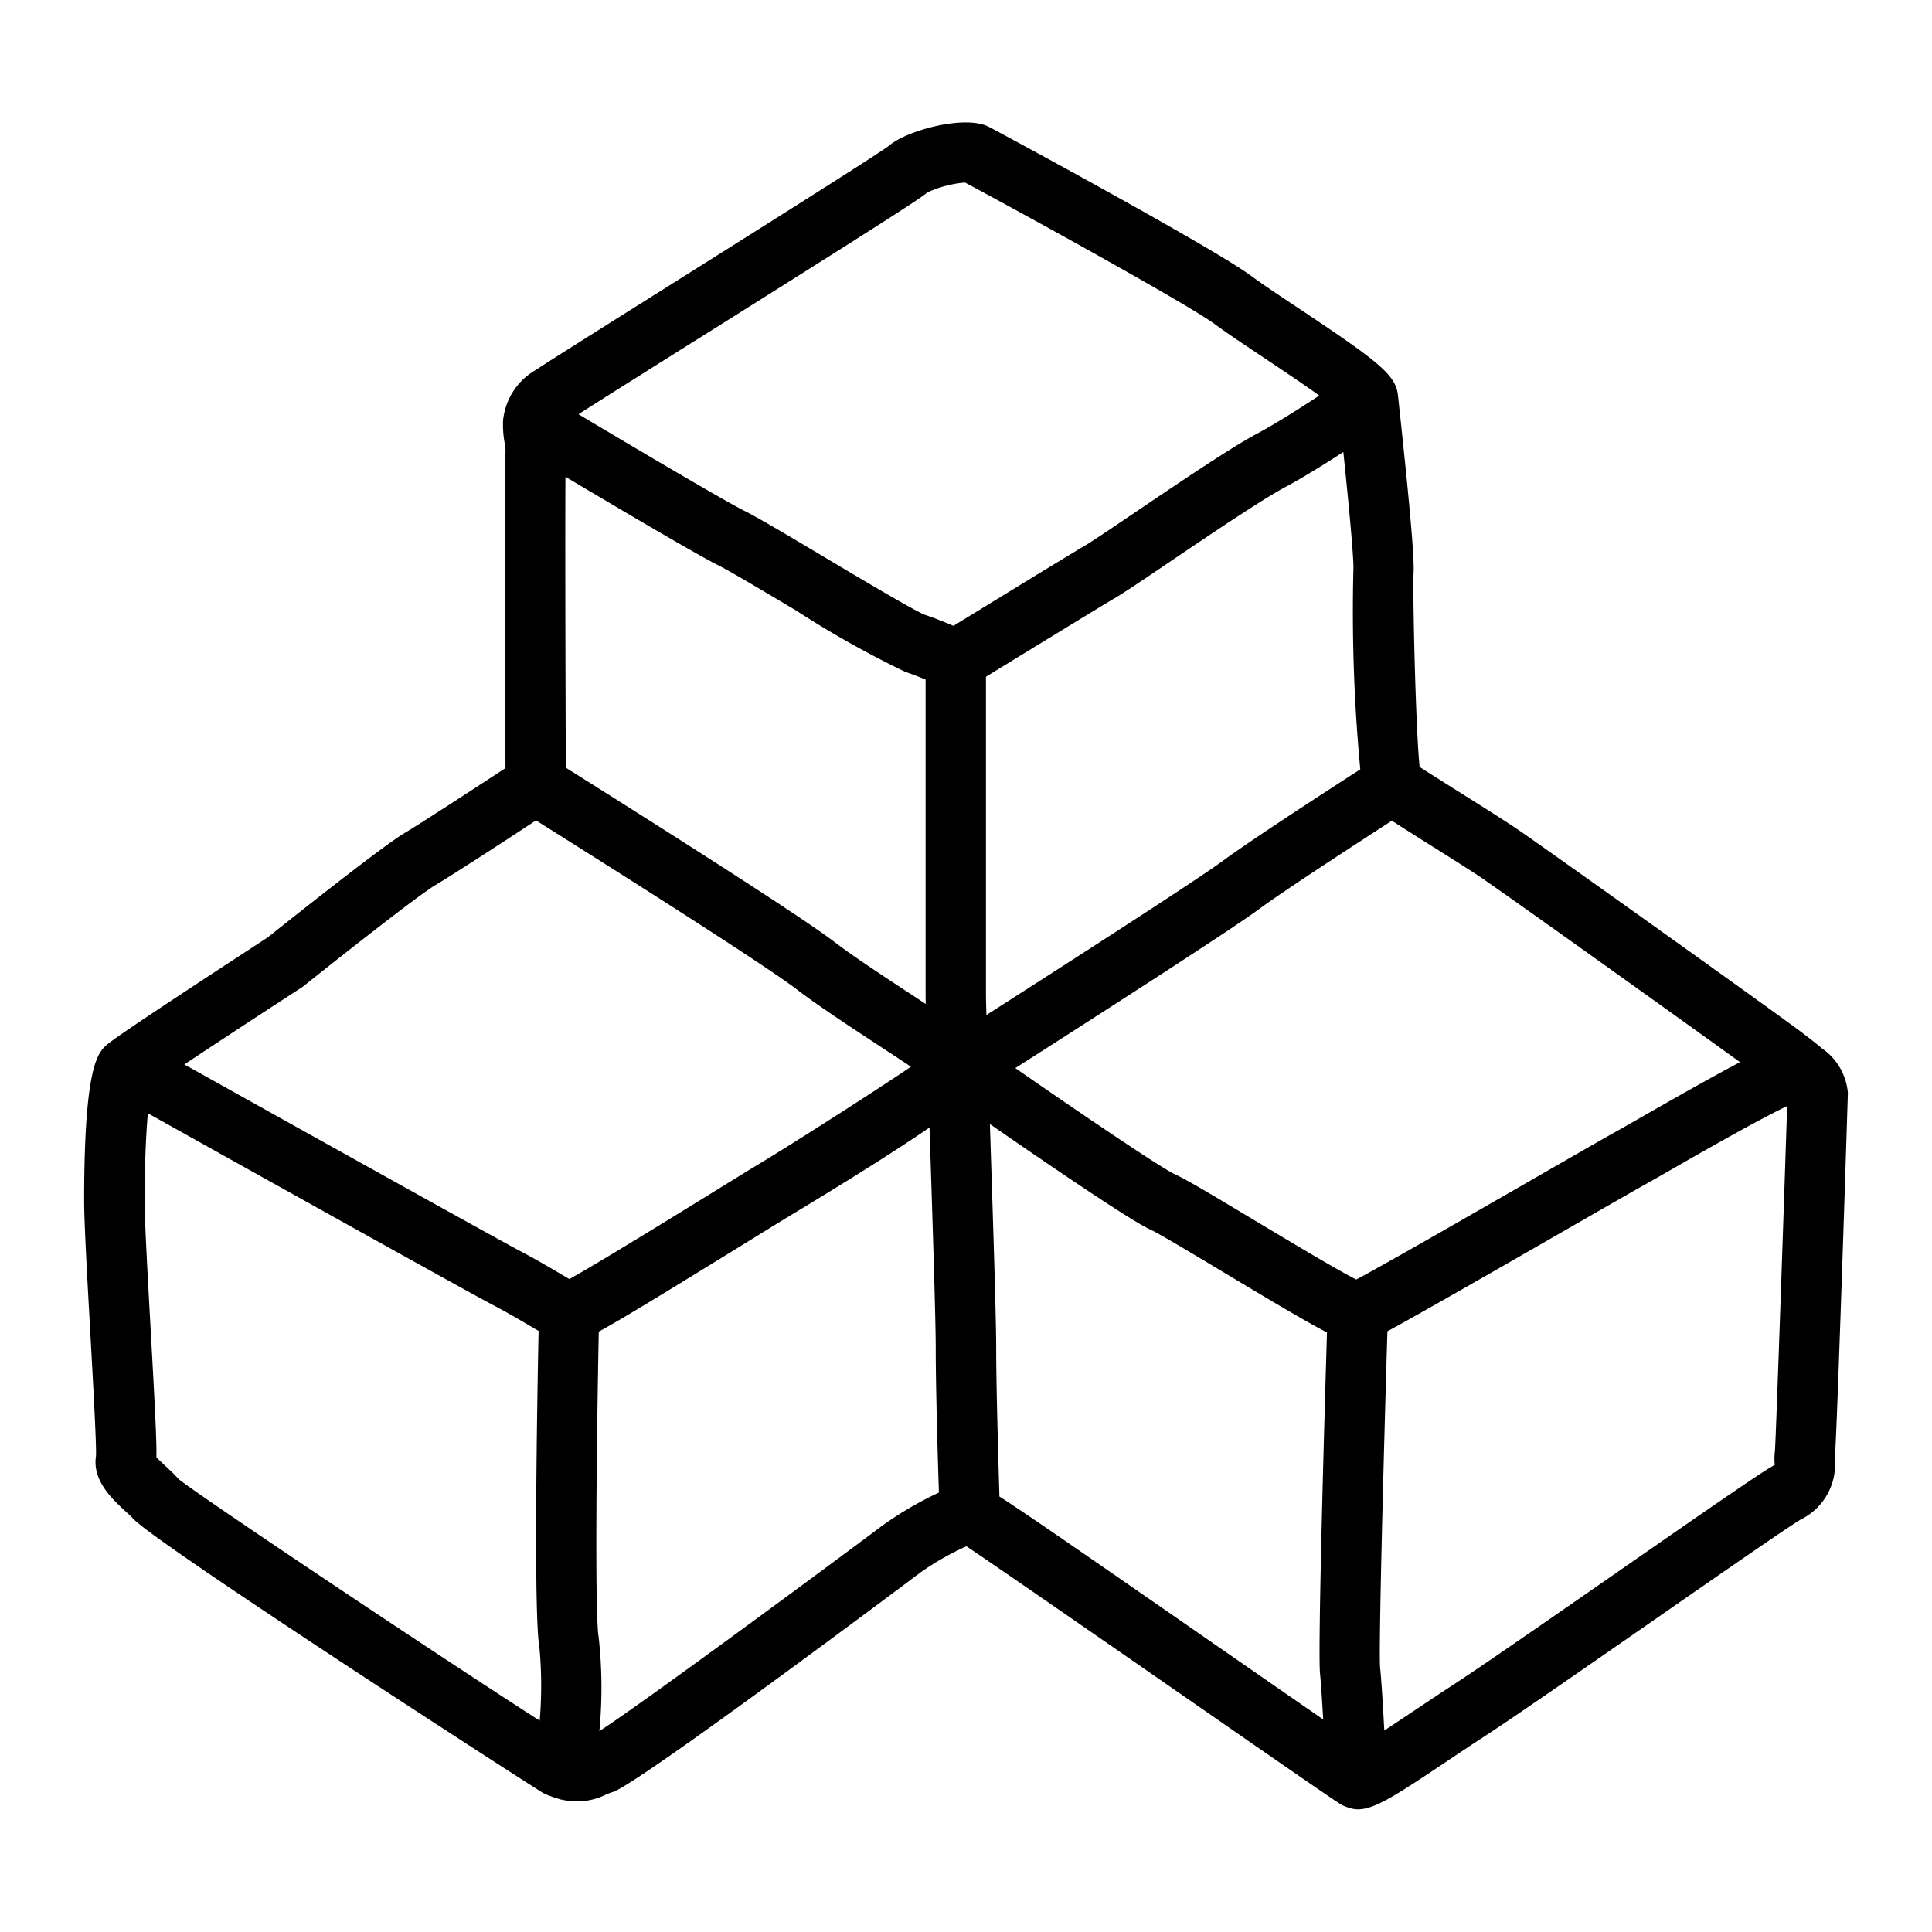 <svg xmlns="http://www.w3.org/2000/svg" width="96" height="96" viewBox="0 0 96 96"><path d="M91.165,72.514c.1-.692.655-18.078.655-18.215a2.99,2.99,0,0,0-1.309-2.22A2.487,2.487,0,0,0,90.3,51.9c-.12-.1-.24-.19-.355-.279L89.66,51.4c-.737-.591-12.858-9.24-14.2-10.154-.631-.43-1.719-1.114-2.763-1.772-.735-.461-1.677-1.054-2.157-1.365-.2-1.906-.352-8.806-.3-9.636.043-.711-.169-3.18-.714-8.255l-.058-.54c-.1-1.051-.918-1.679-5.024-4.416-.907-.6-1.762-1.174-2.277-1.556-1.889-1.4-12.636-7.206-13.052-7.413-1.2-.6-4.111.208-4.94.948-.576.44-6.972,4.462-11.2,7.124-3.088,1.942-5.754,3.619-6.358,4.022a3.252,3.252,0,0,0-1.592,2.3c-.009.047-.018.093-.023.141-.007.072-.007.14-.009.209v.026a5.044,5.044,0,0,0,.08.937,2.5,2.5,0,0,1,.048.408c-.058.884-.019,12.335-.005,15.759-1.329.87-4.206,2.749-5,3.218-1.1.646-5.746,4.344-6.821,5.2C11.1,48.015,6.218,51.2,5.414,51.83l-.032.024c-.015.013-.039.031-.05.04-.459.4-1.151,1.007-1.151,7.767,0,1.085.148,3.744.306,6.559.13,2.345.309,5.541.283,6.125-.193,1.224.813,2.15,1.483,2.768.133.121.257.229.314.293C7.3,76.43,26.836,89.026,27,89.1a4.733,4.733,0,0,0,.783.289c.032.009.055.024.09.031a.289.289,0,0,0,.031,0,3.241,3.241,0,0,0,2.179-.236c.111-.045.227-.1.363-.138,1.251-.385,14.7-10.464,15.267-10.893a13.34,13.34,0,0,1,2.309-1.319c1.72,1.153,6.941,4.773,10.9,7.517,6.092,4.224,7.312,5.062,7.671,5.285l0,0c.068.042.108.063.141.08.016.008.032.011.049.019a1.227,1.227,0,0,0,.15.058,1.511,1.511,0,0,0,.536.111c.856,0,1.94-.725,4.421-2.384.625-.417,1.3-.87,2.016-1.335,1.441-.94,4.873-3.322,8.192-5.626,3.19-2.215,6.807-4.725,7.379-5.055a3.047,3.047,0,0,0,1.7-2.951ZM73.773,43.73c1.212.827,9.413,6.681,12.688,9.048-1.142.6-2.647,1.442-4.7,2.618-.584.334-1.1.63-1.492.849-.69.385-2.249,1.283-4.077,2.334-2.818,1.621-7.295,4.2-8.8,5-1.042-.531-3.483-2-5.031-2.927-2.1-1.261-3.413-2.046-3.976-2.3-.619-.279-4.244-2.718-7.934-5.279,3.5-2.237,10.7-6.857,12.041-7.85,1.28-.948,5-3.36,6.67-4.442.428.278,1.036.663,1.942,1.233,1.011.635,2.061,1.295,2.672,1.711M28.115,38.148c-.02-5.074-.036-11.829-.018-14.457,2.595,1.544,6.507,3.854,7.552,4.376.615.307,2.284,1.3,3.9,2.264a49.544,49.544,0,0,0,5.427,3.051c.34.113.7.255,1.017.387V49.448c0,.084,0,.241.007.437l-.666-.437c-1.383-.908-2.953-1.937-3.885-2.653C39.53,45.327,30.7,39.77,28.115,38.148m20.9,12.287c-.015-.5-.023-.86-.023-.987V33.627c1.641-1.007,5.631-3.454,6.473-3.95.444-.261,1.431-.928,2.682-1.774,1.922-1.3,4.555-3.079,5.689-3.684.895-.477,1.982-1.154,2.914-1.759.46,4.435.514,5.568.5,5.83a83.543,83.543,0,0,0,.342,9.938c-1.67,1.077-5.508,3.568-6.887,4.589-1.134.841-7.306,4.815-11.69,7.618M34.571,16.91C43.5,11.3,45.766,9.846,46.081,9.562a5.551,5.551,0,0,1,1.868-.491c1.559.822,10.962,5.96,12.435,7.051.575.426,1.461,1.016,2.4,1.642.8.533,1.92,1.281,2.771,1.892-.963.634-2.188,1.411-3.133,1.915-1.273.679-3.87,2.436-5.958,3.846-1.11.752-2.16,1.461-2.522,1.675-.881.518-4.935,3.005-6.565,4.005-.412-.176-.939-.389-1.438-.555-.507-.2-3.124-1.756-4.857-2.789-1.812-1.08-3.378-2.013-4.091-2.37-1.007-.5-5.447-3.129-8.246-4.8,1.014-.65,3.265-2.066,5.826-3.676M14.988,49.067a1.238,1.238,0,0,0,.119-.086c2.139-1.71,5.8-4.58,6.526-5,.835-.492,3.611-2.3,5-3.214,2.69,1.689,11.221,7.061,12.983,8.413,1.021.784,2.64,1.845,4.068,2.782.494.324,1.069.7,1.581,1.044-2.1,1.414-5.921,3.849-7.554,4.833-.439.266-1.228.752-2.18,1.339-1.974,1.219-5.8,3.58-7.239,4.377-.162-.093-.342-.2-.5-.294-.557-.326-1.238-.725-1.948-1.1-1.128-.589-12.018-6.665-16.684-9.27,1.533-1.02,3.76-2.481,5.829-3.824m-6.7,23.839c-.141-.131-.376-.348-.518-.5.018-.7-.056-2.247-.285-6.348-.148-2.651-.3-5.39-.3-6.392,0-1.767.067-3.286.161-4.349,4.466,2.495,15.907,8.88,17.113,9.508.662.346,1.3.719,1.819,1.024.183.108.336.2.483.281-.076,3.776-.254,14.149.045,15.767a20.726,20.726,0,0,1,.01,3.6C22.441,82.7,10.22,74.553,8.881,73.5a6.682,6.682,0,0,0-.6-.593m35.624,2.853c-2.787,2.091-11.946,8.856-14.122,10.257a22.833,22.833,0,0,0-.036-4.67c-.19-1.031-.114-9.195.006-15.18,1.153-.625,3.234-1.9,7.353-4.439.94-.581,1.719-1.061,2.155-1.324,3.288-1.985,5.462-3.375,6.926-4.377.138,4.213.309,9.5.309,10.975,0,1.944.1,5.415.158,7.162a17.487,17.487,0,0,0-2.749,1.6m5.756-1.4C49.615,72.763,49.5,69,49.5,67c0-1.529-.168-6.714-.313-11.147,2.79,1.933,6.99,4.8,7.964,5.239.429.194,2.147,1.225,3.662,2.135,2.663,1.6,4.18,2.495,5.124,2.981-.127,4.22-.463,15.835-.344,16.971.047.449.1,1.338.157,2.26-1.421-.981-3.285-2.274-5.124-3.548-6.661-4.619-9.579-6.642-10.961-7.528m38.307-1.448c-.632.366-3.287,2.2-7.586,5.188-3.3,2.291-6.715,4.661-8.12,5.577-.723.471-1.411.931-2.044,1.354-.477.319-.978.653-1.437.953-.063-1.184-.142-2.5-.208-3.116-.077-.9.172-10.372.363-16.72,1.106-.6,3.436-1.917,8.748-4.972,1.813-1.043,3.361-1.934,4.044-2.316.4-.223.926-.524,1.52-.865,1.332-.764,4.105-2.351,5.55-3.038-.1,3.175-.551,16.452-.606,17.127a3.339,3.339,0,0,0-.022.544c0,.055.008.115.027.115,0,0,.132-.039-.229.169"/><rect width="96" height="96" fill="#fff" opacity="0"/></svg>